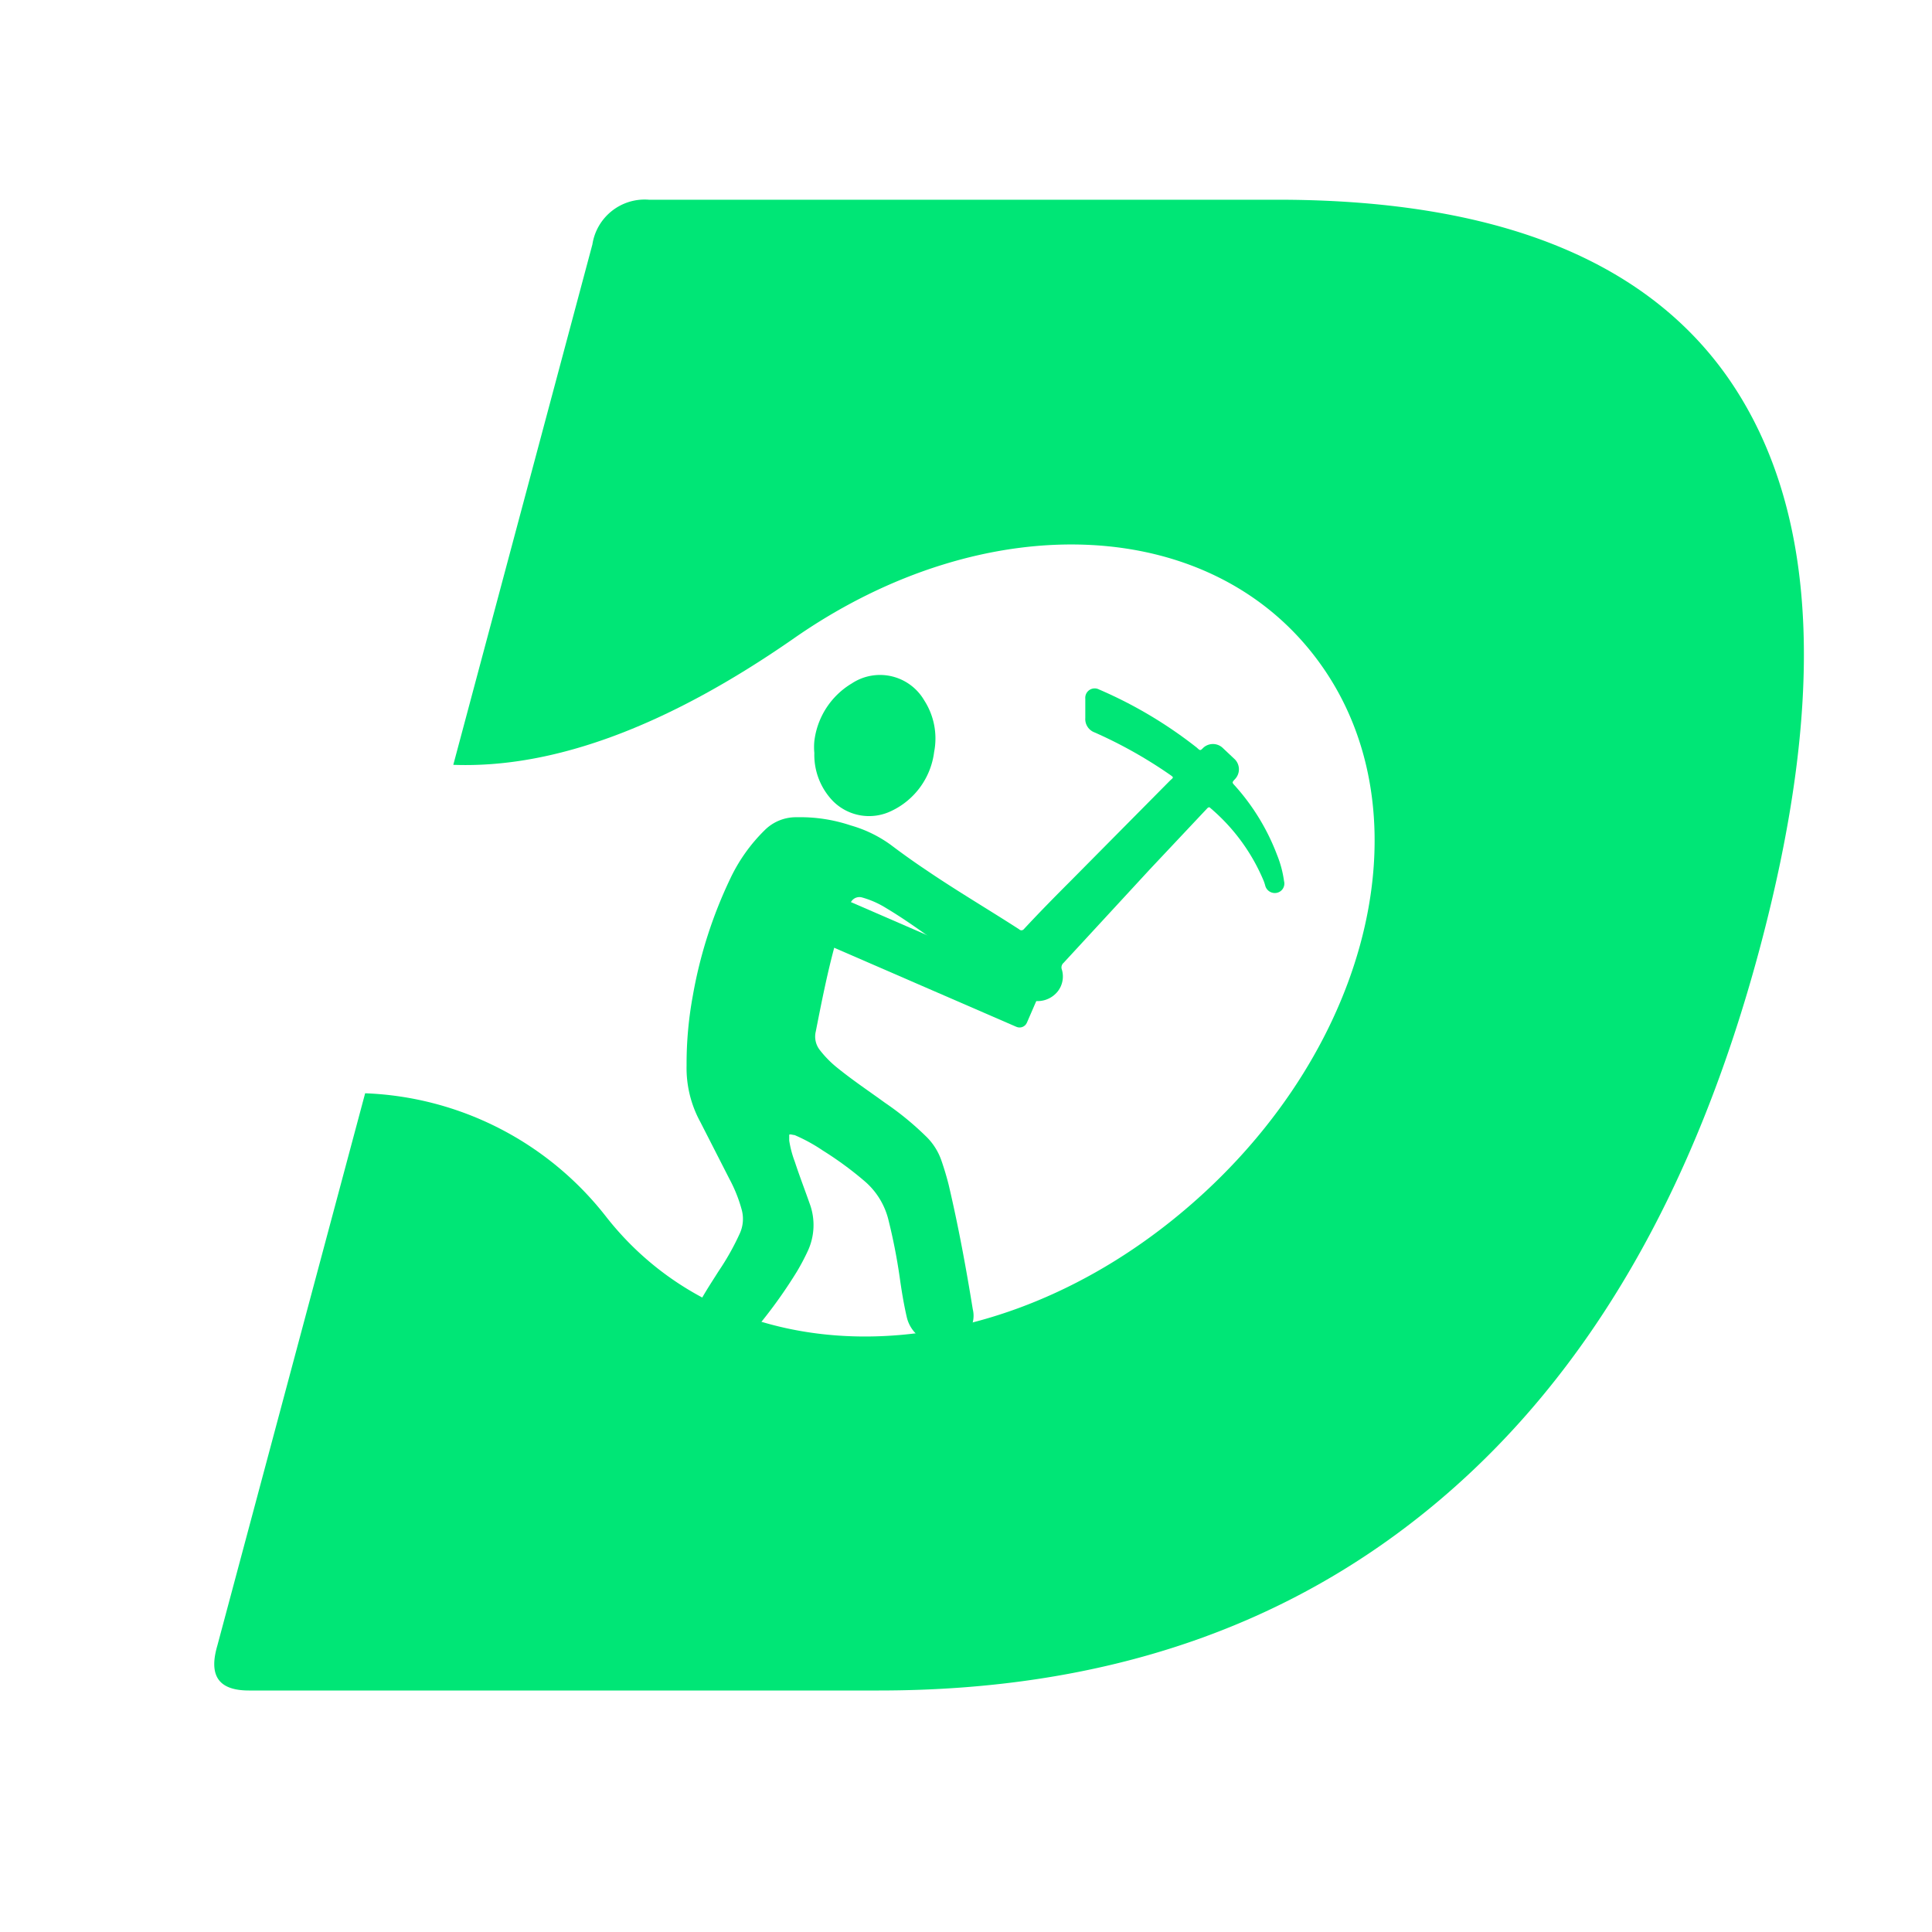 <svg id="Layer_1" data-name="Layer 1" xmlns="http://www.w3.org/2000/svg" viewBox="0 0 80 80"><defs><style>.cls-1{fill:#00e676;}</style></defs><path class="cls-1" d="M72.86,39.3c-2.65,9.89-7,17.52-13.23,22.8S45.7,70,36.39,70H10.31C9.06,70,8.63,69.4,9,68.14l6.12-22.87a13.28,13.28,0,0,1,10,5.14c5.13,6.51,15.3,6.58,23.34.18S59.23,34.14,54.82,27.7s-14-6.84-22-1.23q-7.83,5.43-14.05,5.2l5.76-21.55a2.19,2.19,0,0,1,2.34-1.85H52.9C62.37,8.27,68.7,11,72,16.32S75.55,29.23,72.86,39.3Z"/><g id="zURpeN"><path class="cls-1" d="M28.43,44.12A4.65,4.65,0,0,0,29,46.46l1.21,2.37a6,6,0,0,1,.51,1.29,1.45,1.45,0,0,1-.08.94,10.51,10.51,0,0,1-.88,1.57c-.36.57-.73,1.12-1,1.71a1.25,1.25,0,0,0-.14.41.75.75,0,0,0,.44.79,1.71,1.71,0,0,0,1.22.06,2.39,2.39,0,0,0,1.22-.83A20,20,0,0,0,33,52.65a9.28,9.28,0,0,0,.44-.83,2.55,2.55,0,0,0,.08-2c-.2-.57-.42-1.14-.61-1.72a4.29,4.29,0,0,1-.23-.87c0-.08,0-.17,0-.23s.15,0,.22,0a7,7,0,0,1,1.17.64,14.33,14.33,0,0,1,1.72,1.26,3.07,3.07,0,0,1,1,1.62,23.59,23.59,0,0,1,.46,2.34c.08.57.17,1.13.3,1.69a1.42,1.42,0,0,0,1.35,1.09,1.63,1.63,0,0,0,.66-.1,1.12,1.12,0,0,0,.72-1.33c-.28-1.73-.6-3.46-1-5.16q-.13-.51-.3-1a2.55,2.55,0,0,0-.58-.94,12.34,12.34,0,0,0-1.76-1.45c-.66-.48-1.35-.94-2-1.47a4.33,4.33,0,0,1-.7-.72.9.9,0,0,1-.16-.76c.24-1.22.48-2.44.81-3.64A11.52,11.52,0,0,1,35,37.79a2.55,2.55,0,0,1,.25-.46.4.4,0,0,1,.44-.17,3.84,3.84,0,0,1,1,.44c.92.55,1.78,1.19,2.65,1.82s1.51,1.11,2.32,1.59a2.86,2.86,0,0,0,1.08.42,1.07,1.07,0,0,0,1.06-.38,1,1,0,0,0,.17-.9.25.25,0,0,1,.07-.28L47.61,36,50,33.46s.07-.07.12,0a8,8,0,0,1,2.2,3,1.72,1.72,0,0,1,.07.21.41.41,0,0,0,.48.3.39.39,0,0,0,.3-.48,4.5,4.5,0,0,0-.29-1.09,9.12,9.12,0,0,0-1.74-2.86c-.13-.14-.13-.14,0-.28a.59.59,0,0,0,0-.81l-.52-.49a.59.59,0,0,0-.79,0c-.13.13-.13.13-.27,0a18.06,18.06,0,0,0-4.05-2.41.39.39,0,0,0-.57.38c0,.27,0,.54,0,.8a.59.59,0,0,0,.39.6,18.87,18.87,0,0,1,3.13,1.76c.14.1.14.1,0,.22l-4.13,4.17c-.65.65-1.3,1.31-1.94,2a.13.13,0,0,1-.19,0c-1.27-.82-2.58-1.59-3.83-2.44-.51-.34-1-.69-1.49-1.06a5.26,5.26,0,0,0-1.65-.8A6.57,6.57,0,0,0,33,33.84a1.83,1.83,0,0,0-1.34.54,7,7,0,0,0-1.42,2,18.73,18.73,0,0,0-1.55,4.84A15.52,15.52,0,0,0,28.43,44.12Z"/><path class="cls-1" d="M33.72,31.18a2.75,2.75,0,0,0,.78,2,2.11,2.11,0,0,0,2.41.4,3.13,3.13,0,0,0,1.77-2.44A2.91,2.91,0,0,0,38.27,29a2.12,2.12,0,0,0-3-.7,3.23,3.23,0,0,0-1.55,2.39A2.63,2.63,0,0,0,33.72,31.18Z"/></g><rect class="cls-1" x="33.16" y="38.73" width="10.04" height="2.01" rx="0.33" transform="translate(18.98 -11.92) rotate(23.46)"/></svg>